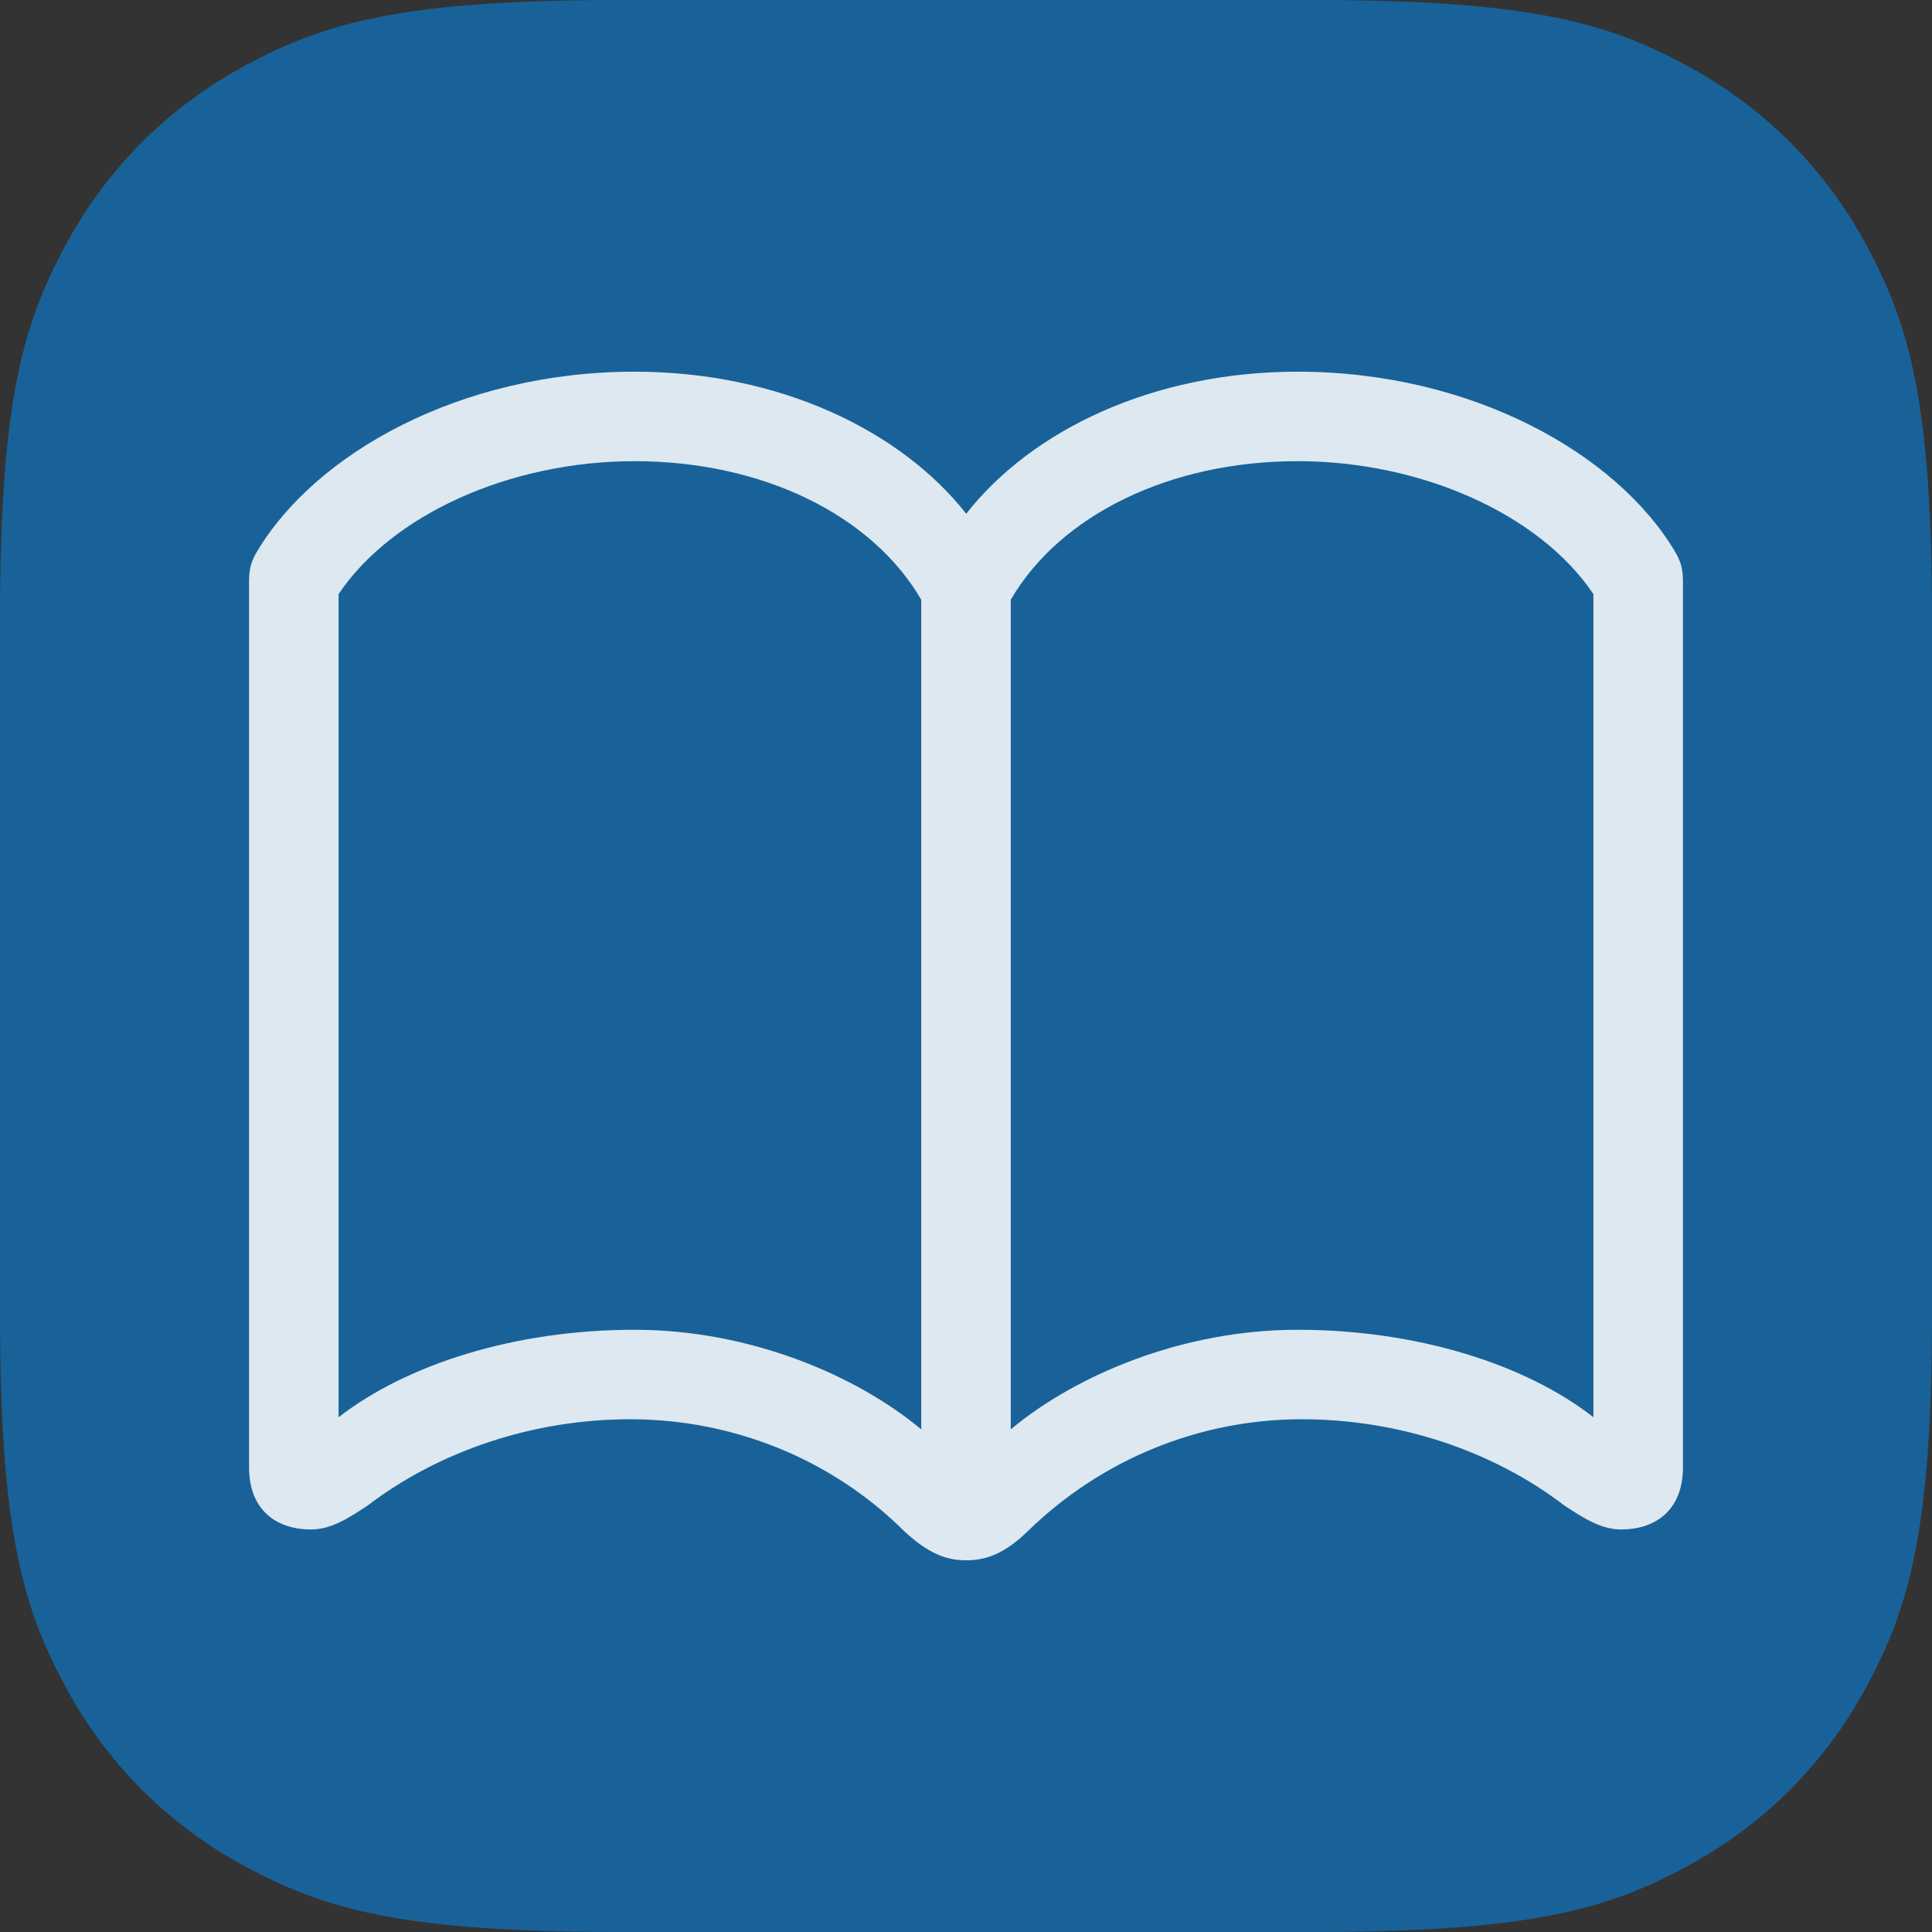<?xml version="1.0" encoding="UTF-8"?>
<svg width="1024px" height="1024px" viewBox="0 0 1024 1024" version="1.1" xmlns="http://www.w3.org/2000/svg" xmlns:xlink="http://www.w3.org/1999/xlink">
    <rect x="0" y="0" width="1024" height="1024" fill="#333333" stroke="none"/>
    <title>Artboard</title>
    <g id="Artboard" stroke="none" stroke-width="1" fill="none" fill-rule="evenodd">
        <path d="M328.177,0 L695.823,0 C809.937,0 851.318,11.882 893.036,34.193 C934.755,56.504 967.496,89.245 989.807,130.964 C1012.118,172.682 1024,214.063 1024,328.177 L1024,695.823 C1024,809.937 1012.118,851.318 989.807,893.036 C967.496,934.755 934.755,967.496 893.036,989.807 C851.318,1012.118 809.937,1024 695.823,1024 L328.177,1024 C214.063,1024 172.682,1012.118 130.964,989.807 C89.245,967.496 56.504,934.755 34.193,893.036 C11.882,851.318 0,809.937 0,695.823 L0,328.177 C0,214.063 11.882,172.682 34.193,130.964 C56.504,89.245 89.245,56.504 130.964,34.193 C172.682,11.882 214.063,0 328.177,0 Z" id="Rectangle" fill="#186299" fill-rule="nonzero"></path>
        <g id="book" transform="translate(132, 197)" fill="#FFFFFF" fill-opacity="0.85" fill-rule="nonzero">
            <path d="M0,580.693 C0,604.275 15.548,613.654 32.705,613.654 C43.161,613.654 51.739,608.295 62.73,601.059 C100.261,572.386 150.392,554.968 203.203,555.236 C255.746,555.505 308.022,575.602 347.161,614.458 C359.761,626.249 369.411,630 380.135,630 C390.858,630 400.776,626.249 412.84,614.458 C452.516,575.87 504.255,555.505 556.798,555.236 C609.609,554.968 660.008,572.386 697.274,601.059 C708.261,608.295 717.108,613.654 727.299,613.654 C744.456,613.654 760,604.275 760,580.693 L760,112.012 C760,105.849 759.465,101.561 755.978,95.666 C724.883,43.143 647.677,0 555.726,0 C479.056,0 414.717,31.085 380.135,75.3 C345.285,31.085 280.946,0 204.275,0 C112.325,0 35.118,43.143 4.021,95.666 C0.536,101.561 0,105.849 0,112.012 L0,580.693 Z M47.45,554.164 L47.45,117.907 C75.866,75.568 138.596,47.431 204.275,47.431 C272.099,47.431 330.004,75.836 356.276,120.855 L356.276,560.596 C321.962,531.923 265.397,507.805 204.275,507.805 C140.473,507.805 83.372,526.296 47.45,554.164 Z M403.725,560.596 L403.725,120.855 C429.997,75.836 488.17,47.431 555.726,47.431 C621.405,47.431 684.135,75.568 712.551,117.907 L712.551,554.164 C676.897,526.296 619.528,507.805 555.726,507.805 C494.604,507.805 438.039,531.923 403.725,560.596 Z" id="Shape"></path>
        </g>
    </g>
</svg>